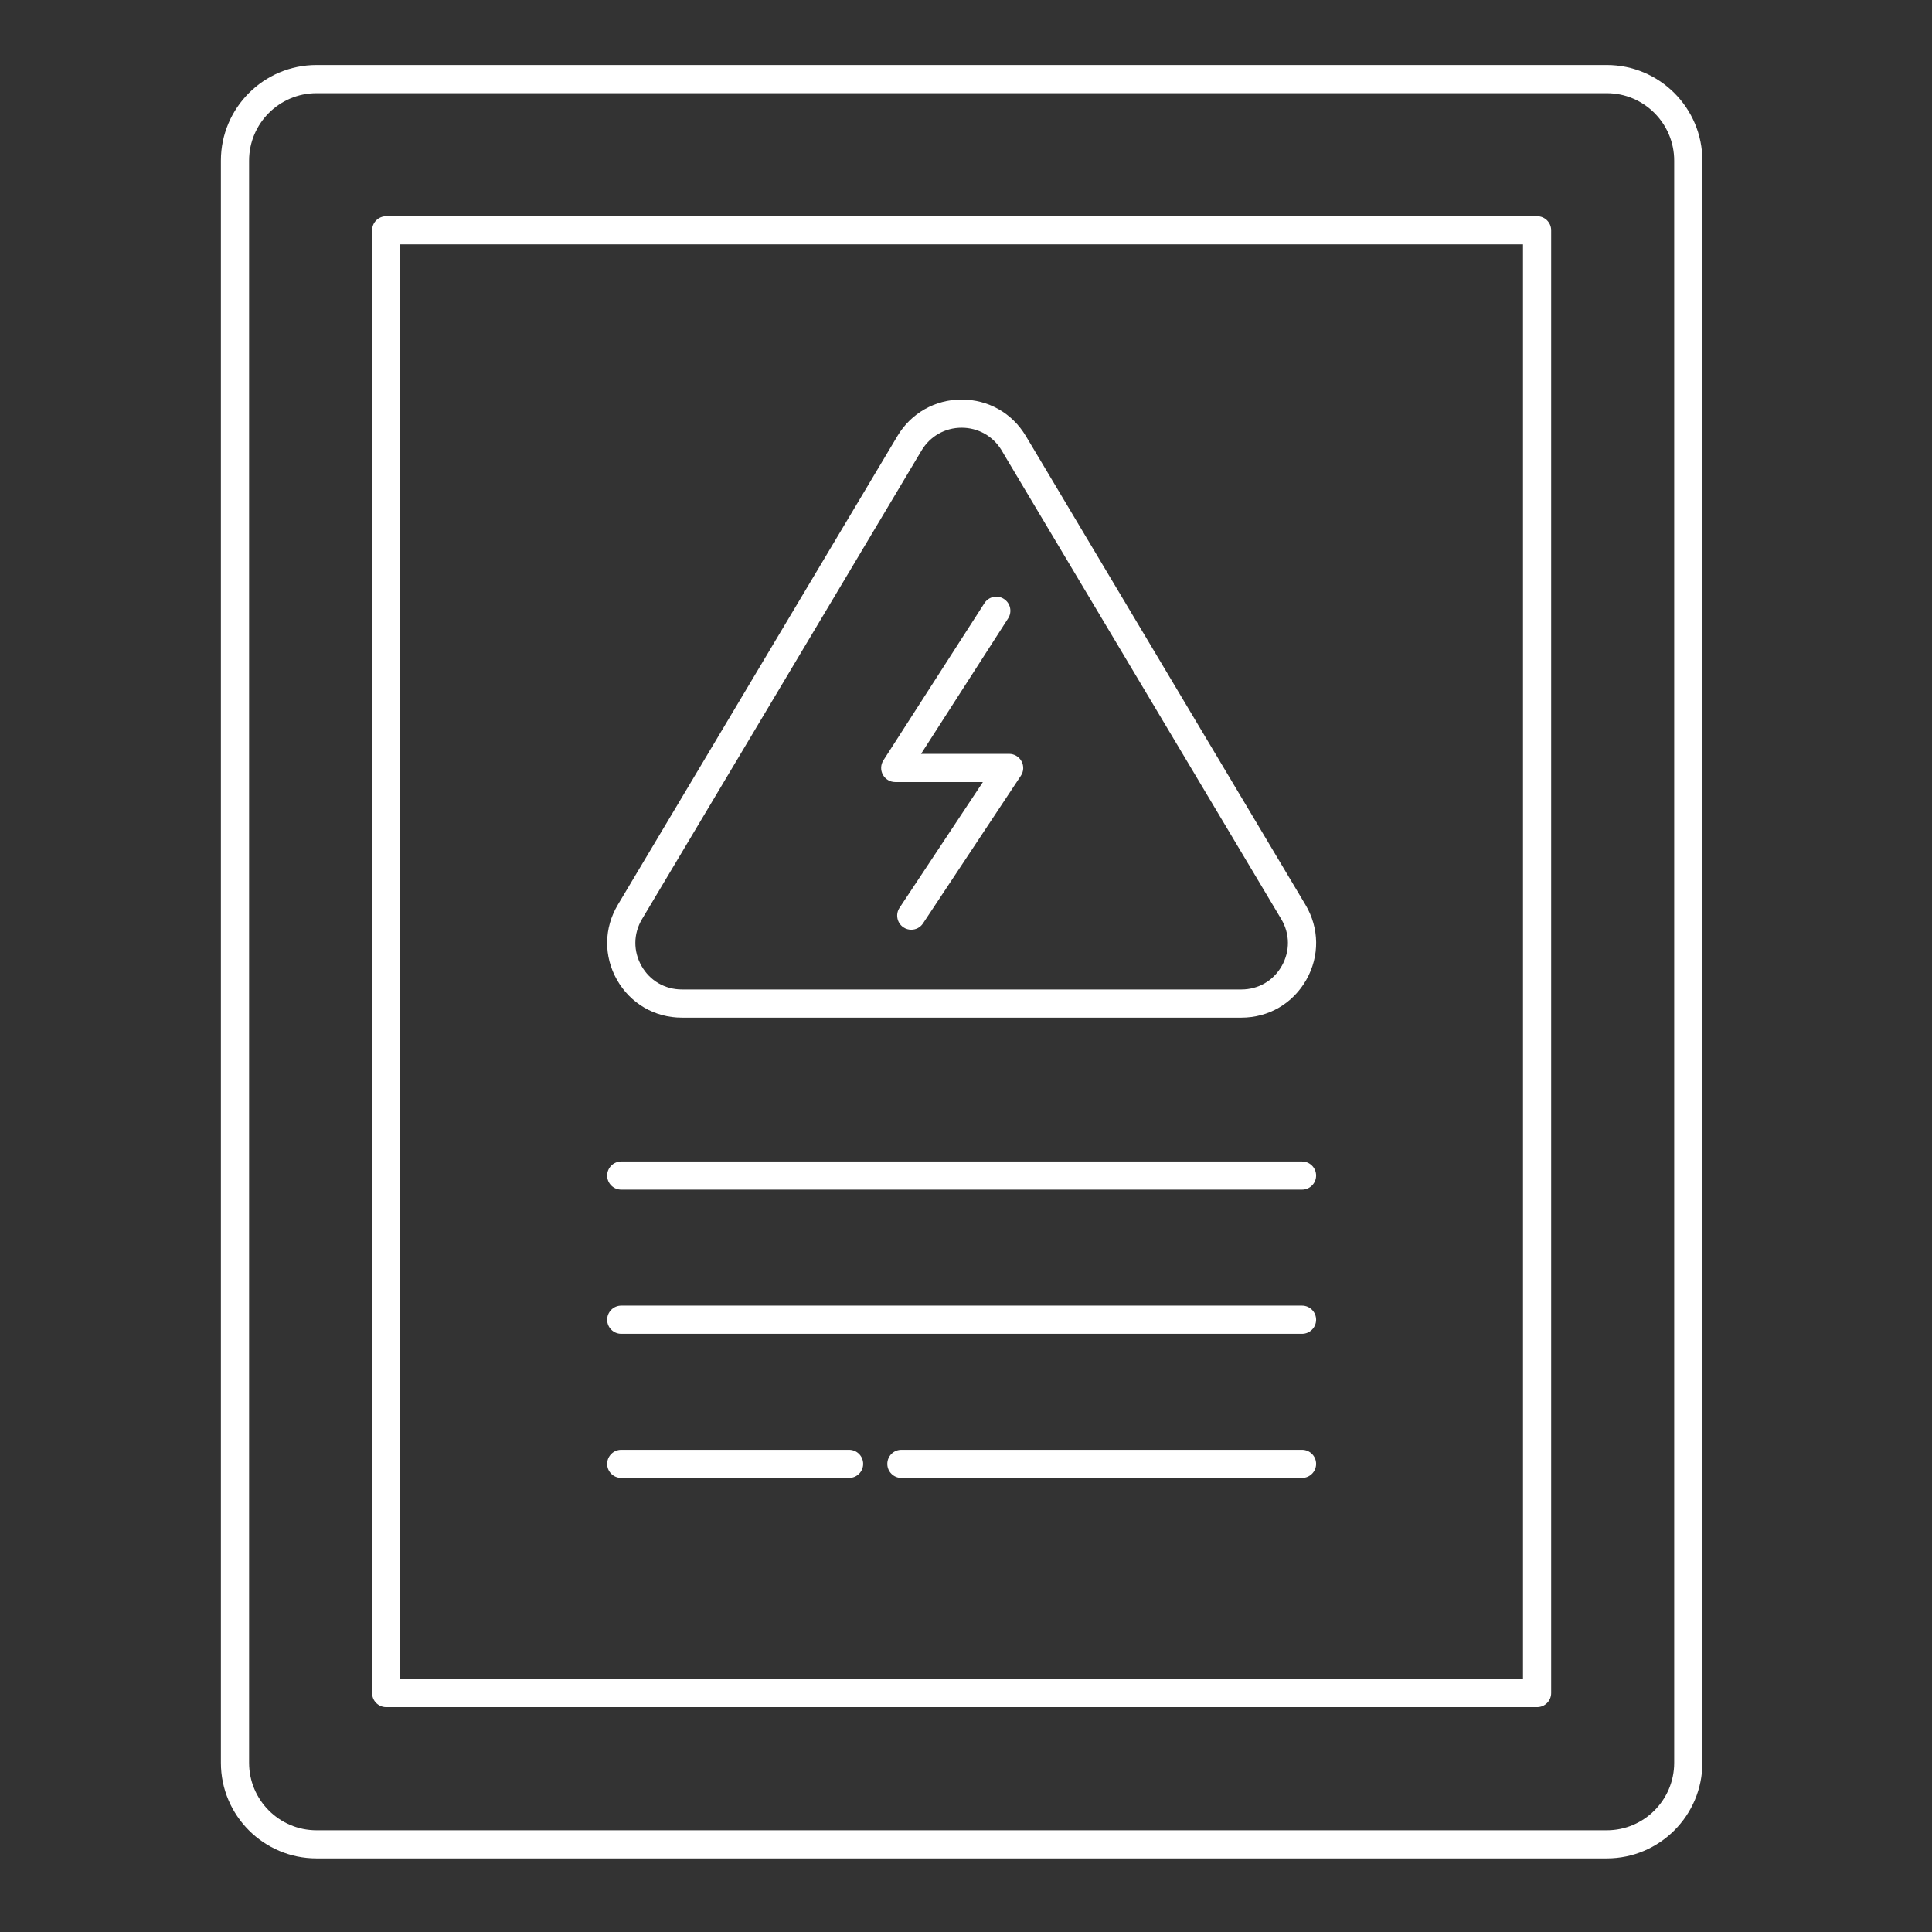 <svg xmlns="http://www.w3.org/2000/svg" xmlns:xlink="http://www.w3.org/1999/xlink" width="150" zoomAndPan="magnify" viewBox="0 0 112.5 112.5" height="150" preserveAspectRatio="xMidYMid meet"><rect x="0" y="0" width="112.5" height="112.5" fill="#333333" stroke="none"/><defs><clipPath id="60d515b54a"><path d="M 12.859 3.785 L 99.473 3.785 L 99.473 108.32 L 12.859 108.32 Z M 12.859 3.785 " clip-rule="nonzero"></path></clipPath></defs><g clip-path="url(#60d515b54a)"><path fill="#ffffff" d="M 93.562 108.215 L 18.43 108.215 C 15.359 108.215 12.863 105.719 12.863 102.648 L 12.863 9.352 C 12.863 6.281 15.359 3.785 18.43 3.785 L 93.562 3.785 C 96.633 3.785 99.129 6.281 99.129 9.352 L 99.129 102.648 C 99.129 105.719 96.633 108.215 93.562 108.215 Z M 18.43 5.426 C 16.266 5.426 14.504 7.188 14.504 9.352 L 14.504 102.648 C 14.504 104.816 16.266 106.578 18.43 106.578 L 93.562 106.578 C 95.727 106.578 97.488 104.816 97.488 102.648 L 97.488 9.352 C 97.488 7.188 95.727 5.426 93.562 5.426 Z M 18.43 5.426 " fill-opacity="1" fill-rule="nonzero"></path></g><path fill="#ffffff" d="M 89.504 99.406 L 22.488 99.406 C 22.035 99.406 21.668 99.039 21.668 98.586 L 21.668 13.41 C 21.668 12.957 22.035 12.59 22.488 12.59 L 89.504 12.59 C 89.957 12.59 90.324 12.957 90.324 13.41 L 90.324 98.586 C 90.324 99.039 89.957 99.406 89.504 99.406 Z M 23.309 97.766 L 88.684 97.766 L 88.684 14.23 L 23.309 14.23 Z M 23.309 97.766 " fill-opacity="1" fill-rule="nonzero"></path><path fill="#ffffff" d="M 72.285 59.258 L 39.707 59.258 C 38.121 59.258 36.711 58.434 35.926 57.055 C 35.145 55.676 35.164 54.043 35.977 52.684 L 52.262 25.383 C 53.055 24.055 54.453 23.266 55.996 23.266 C 57.543 23.266 58.938 24.055 59.73 25.383 L 60.02 25.867 L 76.016 52.684 C 76.828 54.043 76.848 55.676 76.066 57.055 C 75.281 58.434 73.871 59.258 72.285 59.258 Z M 55.996 24.906 C 55.035 24.906 54.164 25.398 53.668 26.223 L 37.383 53.523 C 36.879 54.371 36.867 55.387 37.355 56.246 C 37.84 57.105 38.719 57.617 39.707 57.617 L 72.285 57.617 C 73.273 57.617 74.152 57.105 74.637 56.246 C 75.125 55.387 75.113 54.371 74.609 53.523 L 58.609 26.707 L 58.324 26.223 C 57.828 25.398 56.957 24.906 55.996 24.906 Z M 55.996 24.906 " fill-opacity="1" fill-rule="nonzero"></path><path fill="#ffffff" d="M 75.816 69.273 L 36.176 69.273 C 35.723 69.273 35.355 68.906 35.355 68.453 C 35.355 68 35.723 67.633 36.176 67.633 L 75.816 67.633 C 76.27 67.633 76.637 68 76.637 68.453 C 76.637 68.906 76.27 69.273 75.816 69.273 Z M 75.816 69.273 " fill-opacity="1" fill-rule="nonzero"></path><path fill="#ffffff" d="M 75.816 77.668 L 36.176 77.668 C 35.723 77.668 35.355 77.301 35.355 76.848 C 35.355 76.395 35.723 76.027 36.176 76.027 L 75.816 76.027 C 76.27 76.027 76.637 76.395 76.637 76.848 C 76.637 77.301 76.27 77.668 75.816 77.668 Z M 75.816 77.668 " fill-opacity="1" fill-rule="nonzero"></path><path fill="#ffffff" d="M 75.816 86.059 L 52.488 86.059 C 52.035 86.059 51.668 85.691 51.668 85.242 C 51.668 84.789 52.035 84.422 52.488 84.422 L 75.816 84.422 C 76.27 84.422 76.637 84.789 76.637 85.242 C 76.637 85.691 76.27 86.059 75.816 86.059 Z M 75.816 86.059 " fill-opacity="1" fill-rule="nonzero"></path><path fill="#ffffff" d="M 49.441 86.059 L 36.176 86.059 C 35.723 86.059 35.355 85.691 35.355 85.242 C 35.355 84.789 35.723 84.422 36.176 84.422 L 49.441 84.422 C 49.895 84.422 50.262 84.789 50.262 85.242 C 50.262 85.691 49.895 86.059 49.441 86.059 Z M 49.441 86.059 " fill-opacity="1" fill-rule="nonzero"></path><path fill="#ffffff" d="M 53.062 54.137 C 52.906 54.137 52.75 54.094 52.609 54 C 52.234 53.75 52.129 53.238 52.379 52.863 L 57.234 45.539 L 52.129 45.539 C 51.828 45.539 51.555 45.375 51.41 45.113 C 51.266 44.852 51.277 44.531 51.438 44.277 L 57.324 35.121 C 57.57 34.738 58.078 34.629 58.457 34.875 C 58.84 35.121 58.949 35.629 58.703 36.008 L 53.633 43.898 L 58.762 43.898 C 59.062 43.898 59.344 44.066 59.484 44.332 C 59.629 44.598 59.613 44.922 59.445 45.172 L 53.746 53.77 C 53.59 54.008 53.328 54.137 53.062 54.137 Z M 53.062 54.137 " fill-opacity="1" fill-rule="nonzero"></path></svg>